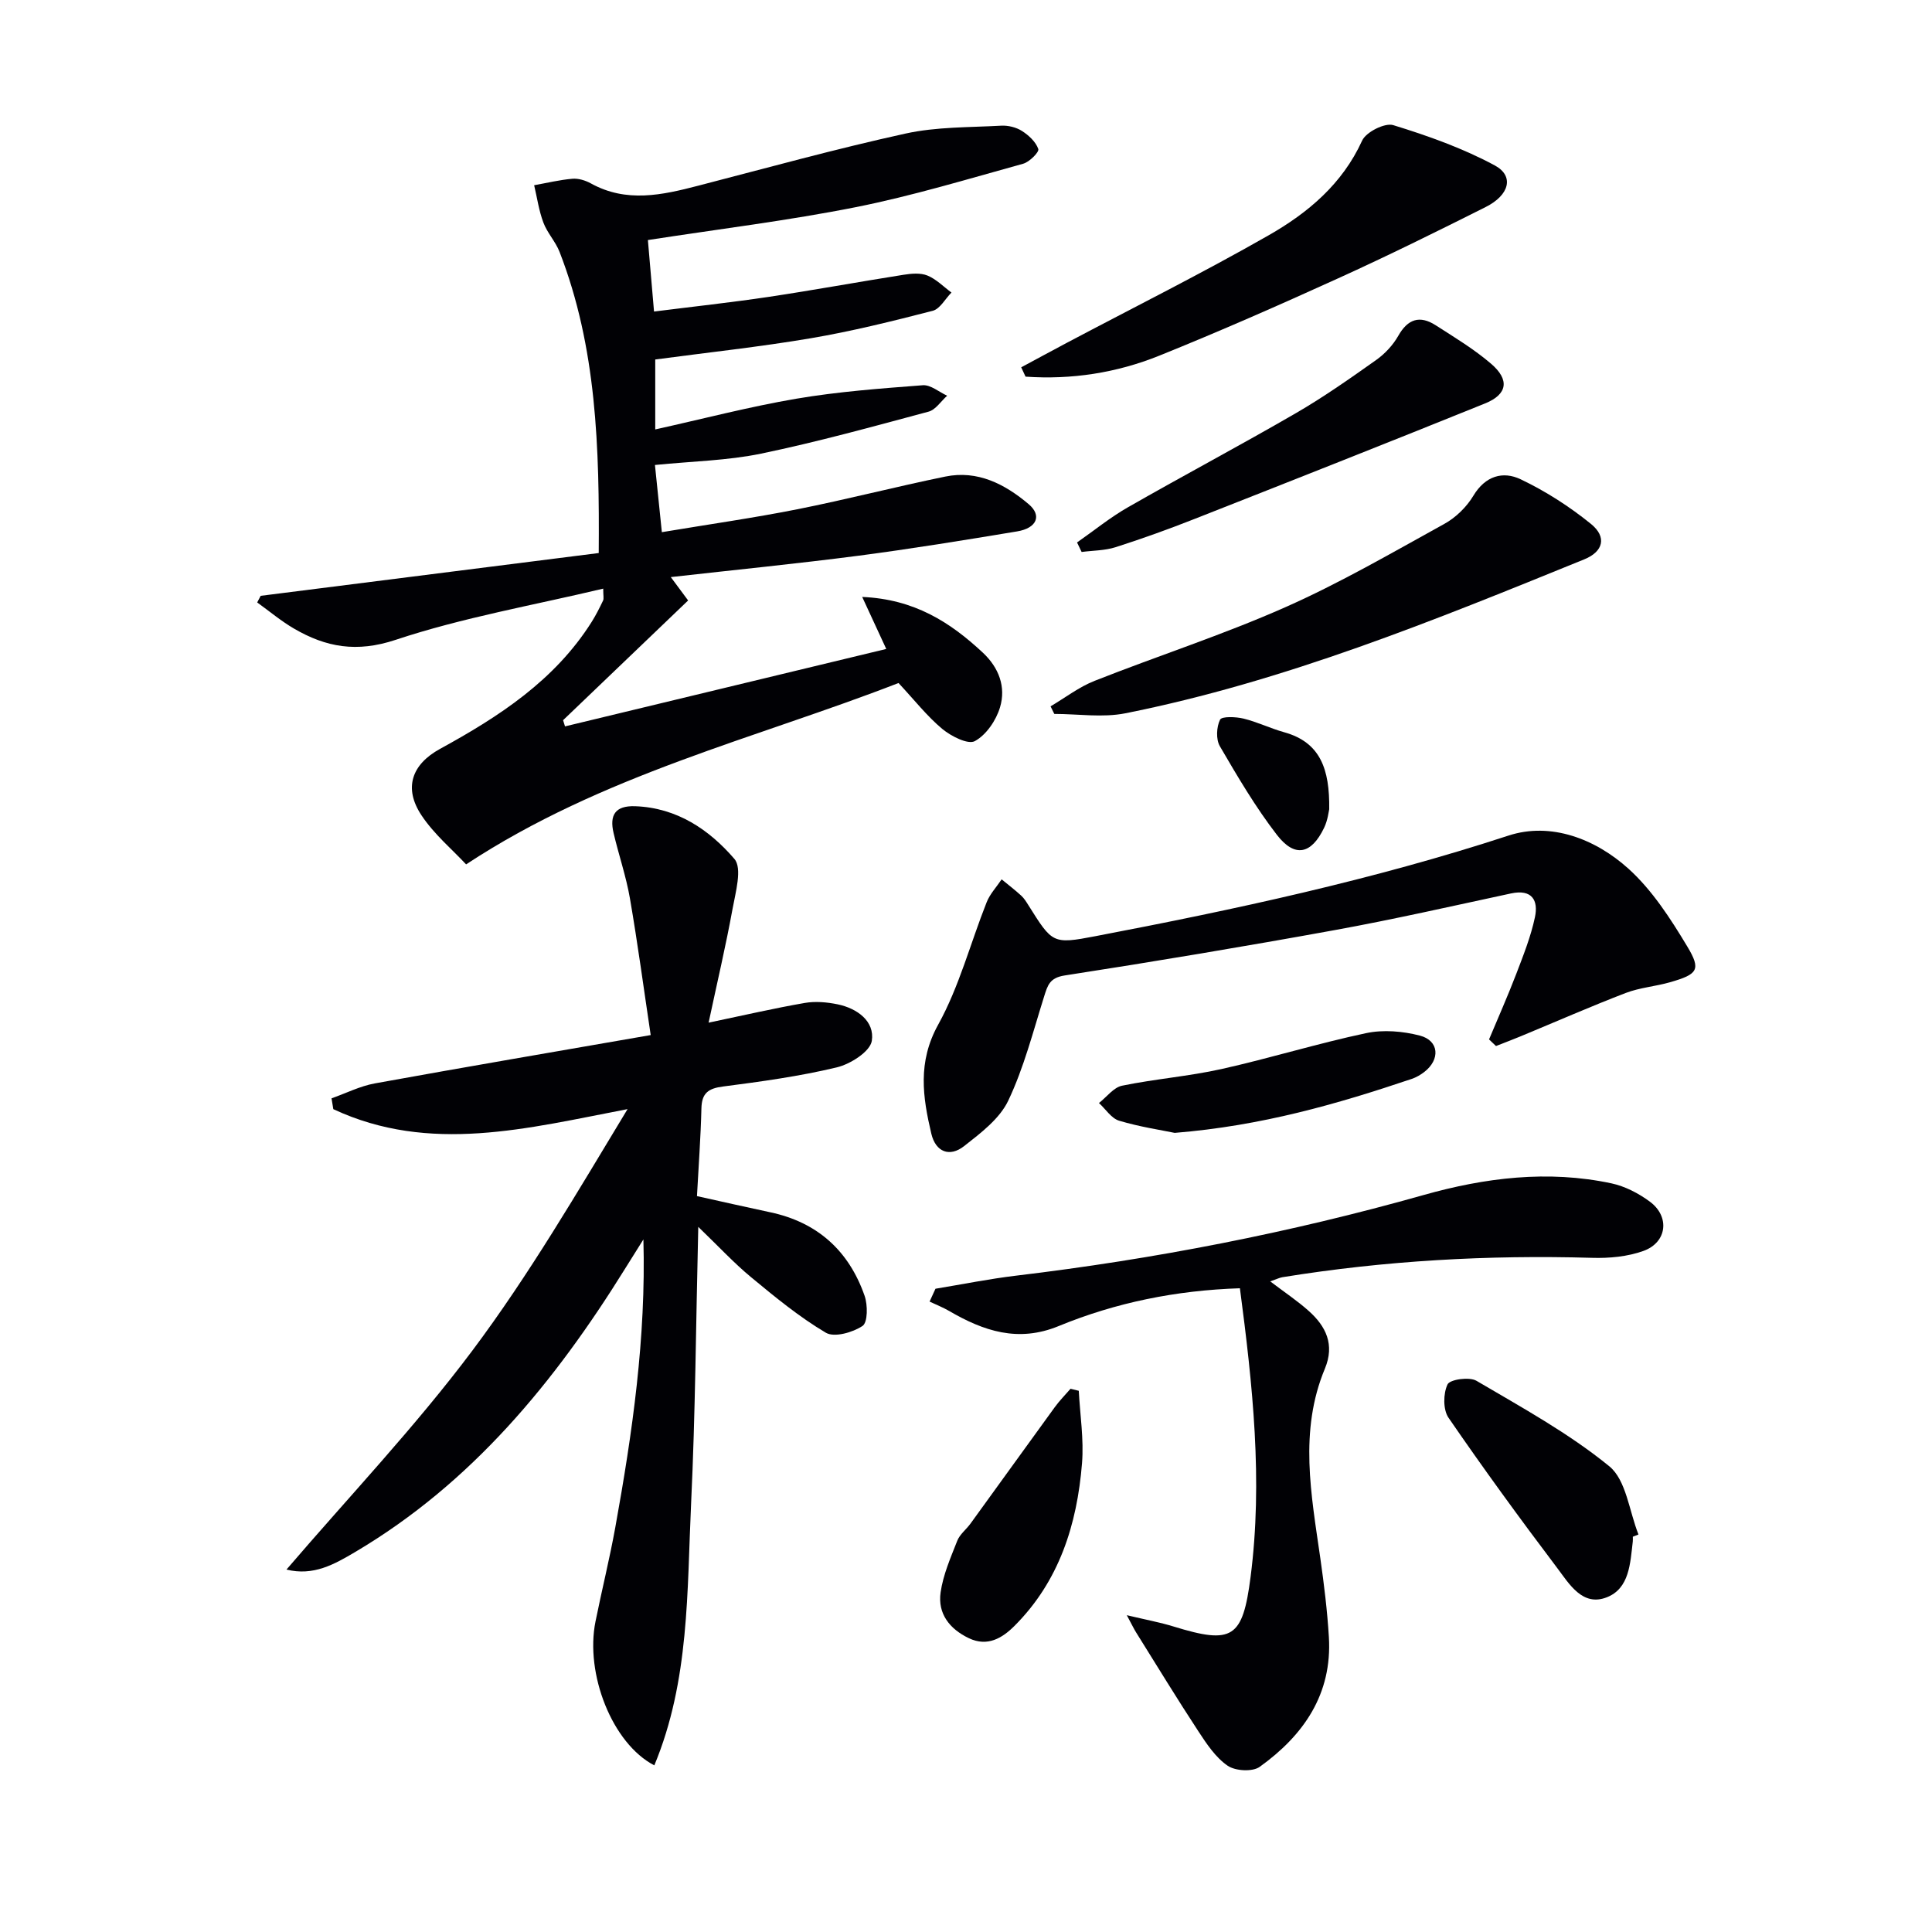 <svg enable-background="new 0 0 400 400" viewBox="0 0 400 400" xmlns="http://www.w3.org/2000/svg"><g fill="#010105"><path d="m138.88 119.48c1.18 1.58 1.93 2.6 3.59 4.84-8.66 8.29-17.27 16.54-25.89 24.79.13.43.26.85.4 1.28 22.03-5.31 44.06-10.62 66.51-16.03-1.53-3.32-3-6.49-4.98-10.77 10.78.46 18.21 5.22 24.97 11.53 3.34 3.12 4.82 7.11 3.57 11.3-.8 2.71-2.85 5.73-5.22 7.02-1.41.77-4.92-1.01-6.75-2.53-3.15-2.63-5.73-5.94-9.05-9.5-29.54 11.48-61.32 18.98-89.53 37.55-2.83-3.05-6.6-6.2-9.21-10.12-3.79-5.67-2.05-10.58 3.81-13.79 12.21-6.68 23.76-14.18 31.41-26.31.88-1.4 1.63-2.9 2.35-4.4.19-.4.03-.96.03-2.47-14.52 3.46-29.09 5.98-42.97 10.6-8.08 2.69-14.42 1.53-21.04-2.32-2.68-1.56-5.1-3.6-7.63-5.42.24-.46.48-.91.72-1.37 23.25-2.94 46.49-5.89 69.99-8.86.16-21.86-.42-42.56-8.11-62.35-.83-2.13-2.55-3.93-3.35-6.07-.93-2.47-1.3-5.15-1.91-7.73 2.63-.47 5.25-1.11 7.91-1.34 1.25-.11 2.7.34 3.83.96 7.35 4.07 14.75 2.42 22.22.48 14.29-3.7 28.53-7.64 42.94-10.8 6.41-1.41 13.18-1.26 19.8-1.63 1.42-.08 3.1.33 4.29 1.09 1.41.9 2.88 2.26 3.39 3.75.21.62-1.83 2.68-3.14 3.04-11.5 3.18-22.96 6.66-34.65 8.99-13.98 2.78-28.17 4.51-43.04 6.81.38 4.47.79 9.14 1.27 14.8 8.08-1.02 15.92-1.87 23.71-3.03 9.34-1.4 18.63-3.11 27.95-4.58 1.62-.26 3.51-.43 4.95.16 1.83.75 3.33 2.31 4.97 3.52-1.29 1.3-2.37 3.39-3.89 3.78-8.34 2.15-16.74 4.24-25.23 5.68-10.61 1.8-21.32 2.94-32.21 4.4v14.48c9.88-2.19 19.47-4.7 29.2-6.36 8.65-1.47 17.44-2.12 26.2-2.79 1.62-.12 3.36 1.4 5.04 2.17-1.28 1.13-2.38 2.91-3.86 3.3-11.51 3.09-23.01 6.27-34.67 8.69-6.95 1.44-14.18 1.57-21.97 2.35.45 4.38.89 8.68 1.43 13.91 9.81-1.64 18.97-2.94 28.04-4.74 10.26-2.04 20.39-4.67 30.64-6.77 6.7-1.38 12.37 1.58 17.25 5.7 2.82 2.37 1.69 4.98-2.37 5.65-10.97 1.82-21.94 3.61-32.96 5.05-12.64 1.64-25.34 2.9-38.75 4.41z"/><path d="m146.71 211.73c7.36-1.54 13.6-2.99 19.9-4.08 2.19-.38 4.59-.17 6.79.28 4.09.84 7.73 3.52 7.1 7.57-.35 2.22-4.44 4.82-7.26 5.49-7.72 1.85-15.65 2.94-23.54 3.96-3.06.39-4.41 1.37-4.48 4.54-.14 5.95-.59 11.9-.92 18.15 5.2 1.15 10.18 2.29 15.18 3.35 9.79 2.08 16.28 7.99 19.53 17.3.66 1.9.66 5.5-.43 6.23-2.04 1.36-5.84 2.44-7.59 1.41-5.51-3.26-10.53-7.4-15.49-11.5-3.52-2.91-6.65-6.3-10.93-10.42-.49 20.1-.6 38.66-1.48 57.18-.86 18.22-.31 36.75-7.62 54.31-8.75-4.54-14.36-18.98-12.18-29.78 1.31-6.51 2.92-12.96 4.1-19.49 3.54-19.59 6.38-39.27 5.82-59.62-1.26 2.01-2.52 4.01-3.77 6.02-14.56 23.45-31.73 44.4-55.91 58.7-4.35 2.57-8.65 5.01-14.22 3.63 12.96-15.12 26.64-29.53 38.47-45.31 11.83-15.79 21.82-32.95 32.15-50.02-20.73 3.97-40.95 9.34-60.92.01-.12-.75-.25-1.5-.37-2.24 2.98-1.05 5.88-2.53 8.95-3.09 18.61-3.38 37.25-6.55 57.13-10.01-1.42-9.46-2.68-18.91-4.3-28.3-.79-4.56-2.32-8.99-3.38-13.51-.87-3.67.26-5.73 4.49-5.57 8.64.32 15.31 4.86 20.52 10.91 1.67 1.95.23 6.94-.4 10.43-1.36 7.47-3.11 14.89-4.94 23.47z"/><path d="m262.99 265.3c2.99 2.27 5.62 4.02 7.95 6.1 3.6 3.2 5.43 6.99 3.37 11.95-5.4 12.95-2.83 26.11-.95 39.27.77 5.42 1.44 10.86 1.77 16.32.71 11.81-5.24 20.35-14.33 26.87-1.48 1.06-5.03.86-6.62-.23-2.49-1.7-4.35-4.51-6.06-7.12-4.43-6.75-8.63-13.65-12.91-20.5-.43-.68-.77-1.42-1.92-3.55 4 .95 6.89 1.48 9.68 2.34 12.21 3.76 14.31 2.44 15.95-10.27 2.57-19.96.43-39.73-2.21-59.76-13.2.43-25.67 2.95-37.53 7.83-8.39 3.45-15.54 1.03-22.67-3.13-1.29-.75-2.7-1.3-4.05-1.94.41-.89.81-1.77 1.22-2.66 5.57-.92 11.11-2.04 16.7-2.71 28.55-3.41 56.66-8.87 84.35-16.69 12.7-3.59 25.75-5.22 38.9-2.42 2.81.6 5.64 2.07 7.97 3.8 4.17 3.09 3.55 8.43-1.34 10.19-3.3 1.19-7.1 1.54-10.65 1.43-21.49-.62-42.86.57-64.09 4.01-.65.11-1.26.43-2.53.87z"/><path d="m308.29 215.2c1.89-4.51 3.88-8.99 5.63-13.55 1.47-3.85 3.02-7.73 3.87-11.74.75-3.52-.61-5.87-4.97-4.93-12.15 2.61-24.27 5.37-36.49 7.59-18.59 3.38-37.23 6.5-55.9 9.39-3.12.48-3.53 2.05-4.26 4.36-2.28 7.26-4.18 14.73-7.42 21.55-1.78 3.76-5.69 6.71-9.13 9.41-2.98 2.35-5.89 1.27-6.8-2.56-1.79-7.6-2.87-14.82 1.41-22.56 4.37-7.89 6.69-16.91 10.05-25.37.68-1.71 2.05-3.16 3.1-4.73 1.36 1.12 2.76 2.19 4.06 3.38.6.55 1.05 1.29 1.49 1.99 4.95 7.87 4.99 8.1 13.85 6.4 28.85-5.51 57.52-11.67 85.53-20.83 8.78-2.87 18.02.69 24.86 6.87 4.91 4.44 8.71 10.34 12.17 16.1 2.91 4.84 2.14 5.75-3.6 7.4-3.01.86-6.24 1.1-9.14 2.21-7.27 2.79-14.41 5.93-21.61 8.91-1.74.72-3.5 1.39-5.26 2.08-.47-.46-.96-.92-1.44-1.37z"/><path d="m217.51 146.24c3.03-1.79 5.89-4.01 9.12-5.28 13.1-5.18 26.56-9.52 39.43-15.22 11.33-5.01 22.12-11.29 33-17.29 2.37-1.31 4.6-3.5 5.99-5.82 2.47-4.12 6.13-5.14 9.78-3.4 5.17 2.46 10.12 5.64 14.57 9.25 3.31 2.69 2.57 5.71-1.38 7.32-31.01 12.61-62.02 25.3-95.03 31.88-4.73.94-9.8.13-14.71.13-.27-.53-.52-1.05-.77-1.57z"/><path d="m211.43 76.05c3.18-1.71 6.36-3.44 9.55-5.13 13.92-7.37 28.02-14.4 41.69-22.21 8.1-4.63 15.24-10.59 19.34-19.59.81-1.78 4.71-3.75 6.45-3.21 7.2 2.21 14.41 4.78 21.02 8.34 4.06 2.19 3.05 6.14-1.9 8.62-10.1 5.07-20.23 10.08-30.52 14.75-12.25 5.57-24.57 10.99-37.05 16.02-8.83 3.56-18.15 5-27.68 4.34-.3-.65-.6-1.29-.9-1.93z"/><path d="m222.99 112.31c3.5-2.44 6.84-5.17 10.53-7.28 11.53-6.6 23.27-12.82 34.76-19.48 5.75-3.33 11.21-7.17 16.63-11.01 1.81-1.28 3.49-3.08 4.58-5 1.98-3.51 4.46-4.31 7.75-2.2 3.91 2.51 7.94 4.94 11.45 7.95 3.91 3.34 3.43 6.36-1.23 8.24-19.99 8.08-40.04 16-60.09 23.89-5.4 2.13-10.87 4.1-16.4 5.87-2.22.71-4.68.68-7.03.99-.32-.66-.63-1.32-.95-1.97z"/><path d="m338.06 318.16c0 .33.03.67-.01 1-.53 4.47-.68 9.7-5.37 11.54-5.05 1.99-7.79-2.78-10.29-6.08-7.71-10.2-15.25-20.55-22.49-31.09-1.15-1.67-1.11-5.01-.2-6.91.49-1.03 4.52-1.61 5.99-.74 9.4 5.53 19.09 10.84 27.49 17.69 3.52 2.87 4.12 9.31 6.05 14.13-.38.14-.77.3-1.17.46z"/><path d="m223.35 287.95c.26 5 1.07 10.05.67 15-1.02 12.67-4.73 24.45-14.02 33.71-2.47 2.46-5.53 4.36-9.41 2.51-4.01-1.92-6.47-5.09-5.85-9.47.52-3.66 2.08-7.21 3.45-10.7.52-1.33 1.85-2.33 2.73-3.54 5.83-8.03 11.62-16.09 17.46-24.12.98-1.35 2.17-2.55 3.26-3.81.57.15 1.14.28 1.71.42z"/><path d="m243.21 234.55c-2.85-.59-7.27-1.25-11.51-2.52-1.61-.49-2.79-2.4-4.17-3.66 1.59-1.24 3.02-3.23 4.79-3.59 6.81-1.4 13.81-1.94 20.59-3.45 10.03-2.24 19.88-5.3 29.93-7.43 3.54-.75 7.59-.41 11.13.51 4 1.04 4.26 4.96.89 7.55-.77.59-1.67 1.11-2.59 1.42-15.44 5.2-31.05 9.71-49.06 11.17z"/><path d="m275.2 167.54c-.1.38-.29 2.26-1.06 3.85-2.64 5.49-6.07 6.25-9.77 1.46-4.43-5.74-8.15-12.07-11.81-18.35-.83-1.42-.71-3.98.04-5.5.35-.72 3.27-.61 4.87-.22 2.87.7 5.58 2.04 8.43 2.83 7.47 2.09 9.41 7.62 9.3 15.93z"/></g></svg>